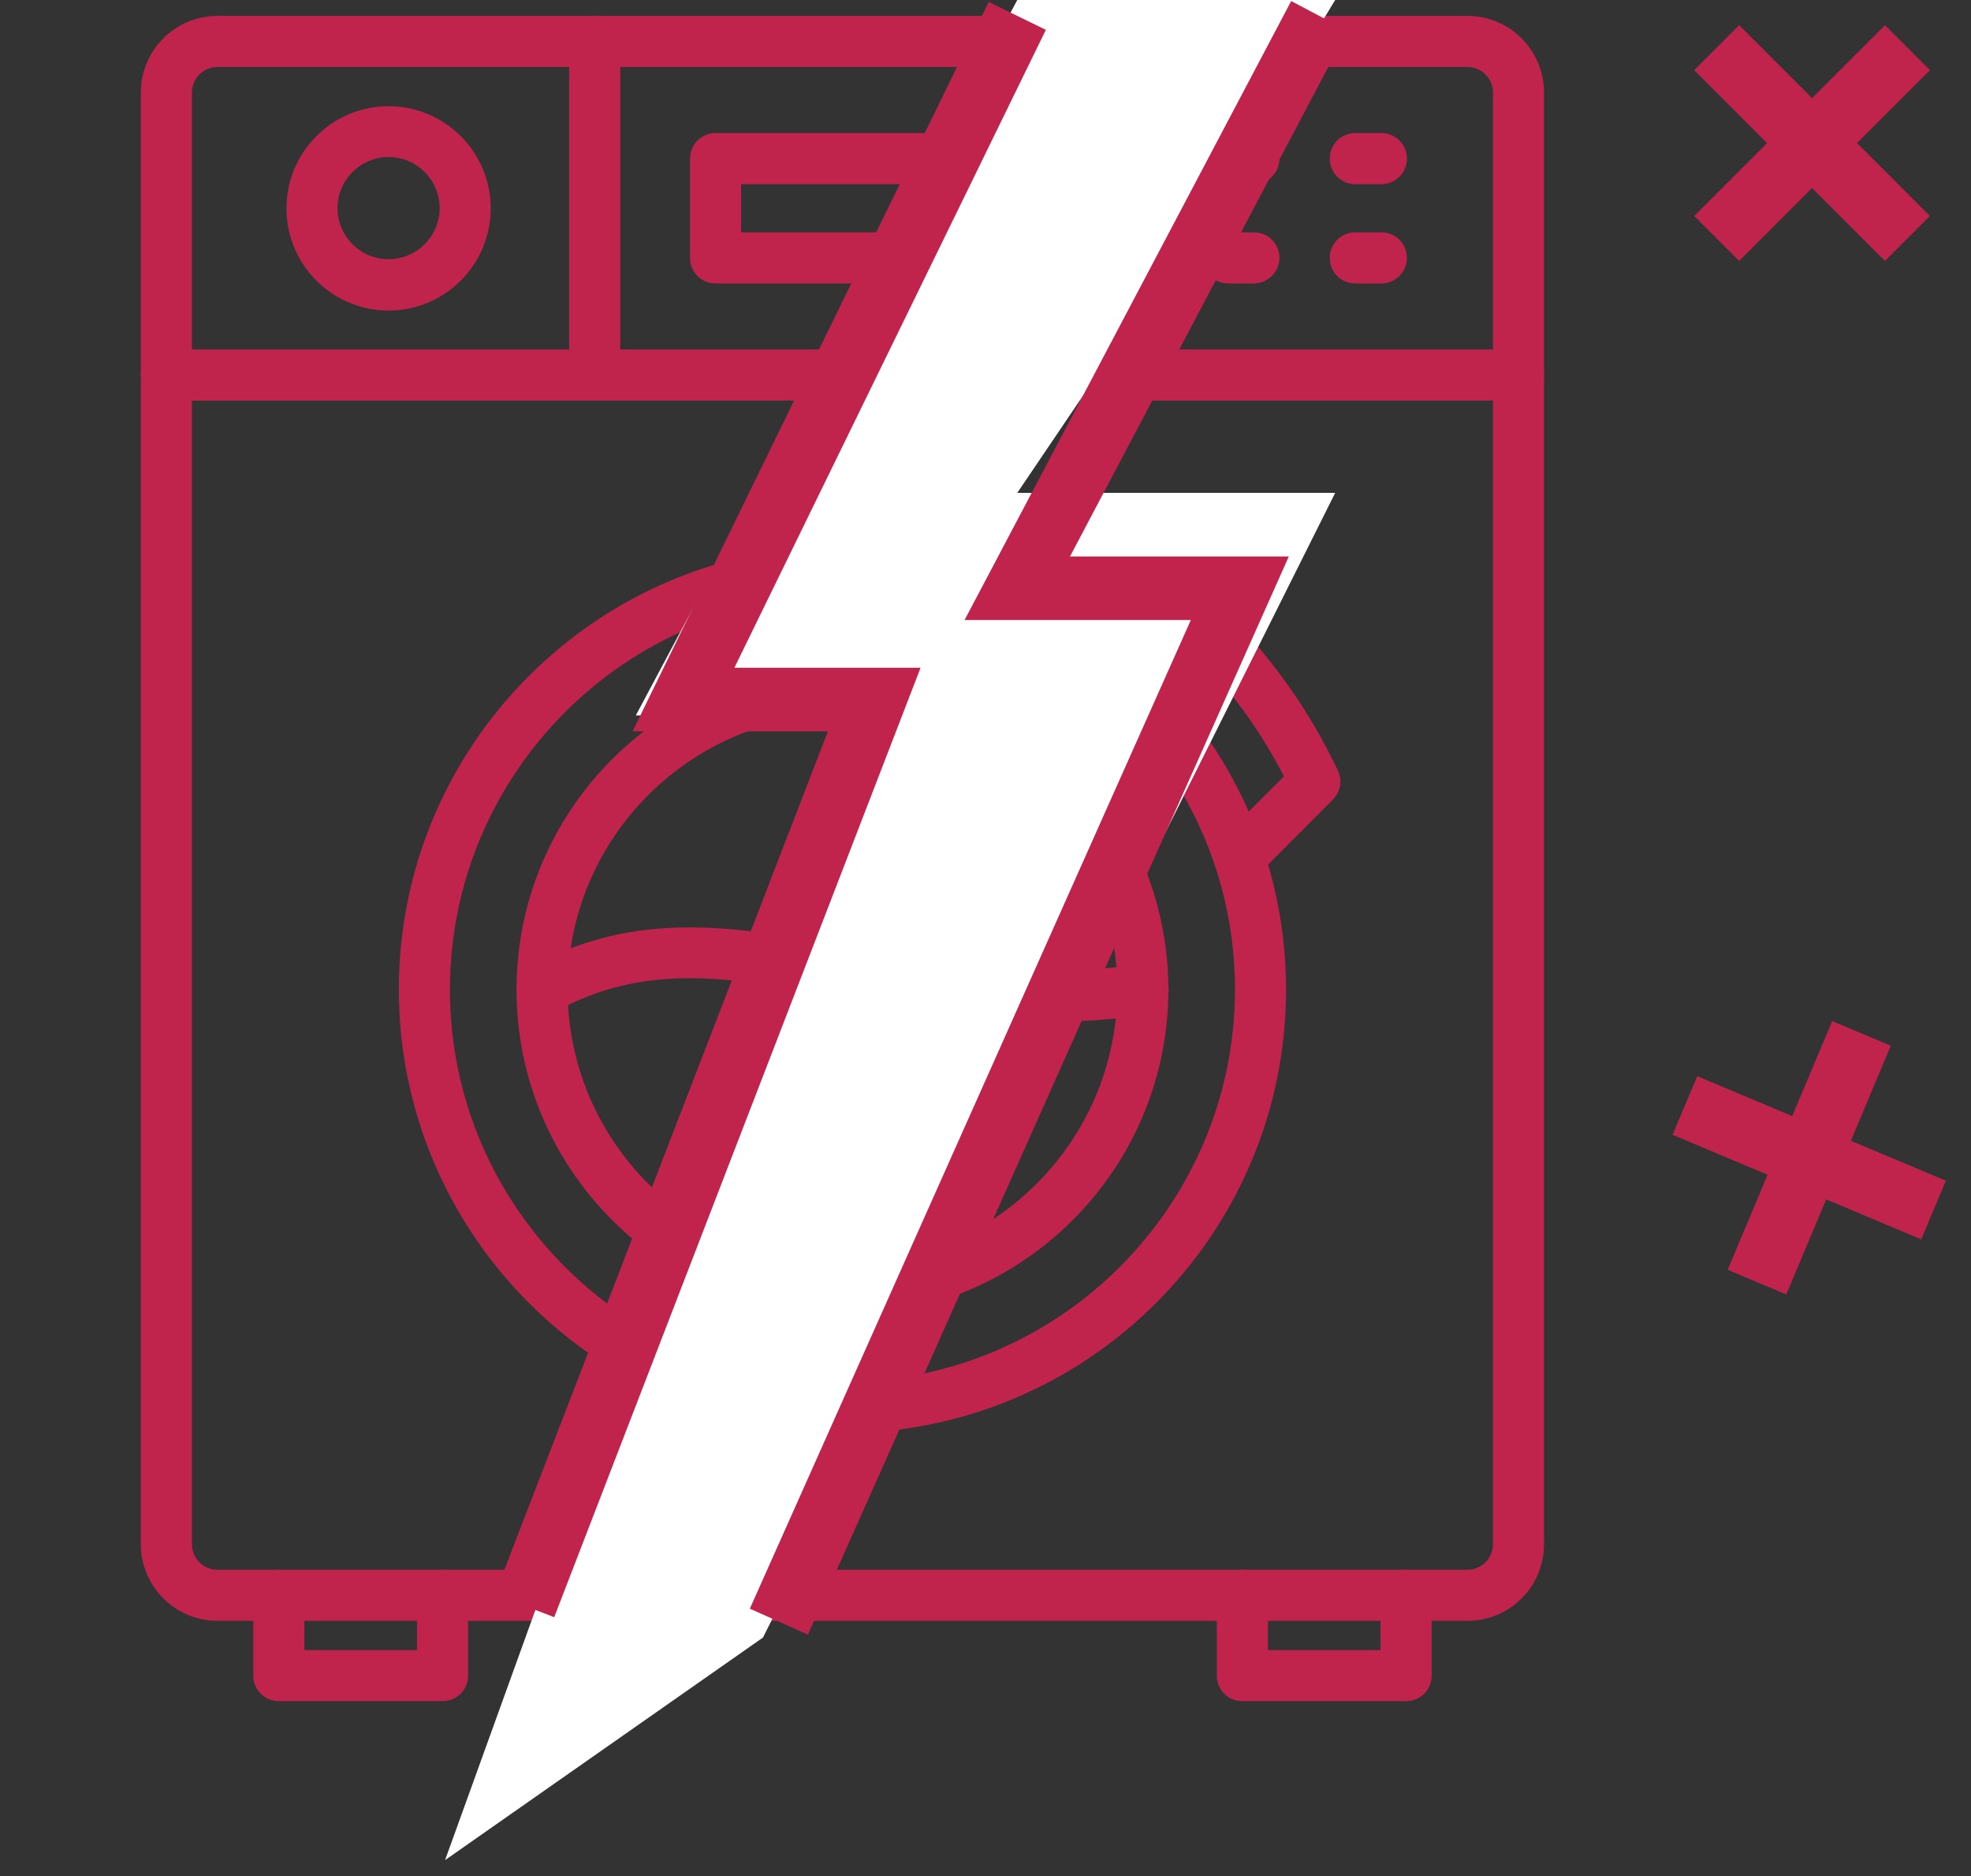 <svg width="62" height="59" viewBox="0 0 62 59" fill="none" xmlns="http://www.w3.org/2000/svg">
<rect x="0" y="0" width="62" height="59" fill="#333333" stroke="none"/>
<path d="M60 1.5L54 7.5" stroke="#C0244C" stroke-width="2"/>
<path d="M60 7.5L54 1.5" stroke="#C0244C" stroke-width="2"/>
<path d="M58.555 32.5L55.267 40.322" stroke="#C0244C" stroke-width="2"/>
<path d="M60.822 38.055L53 34.767" stroke="#C0244C" stroke-width="2"/>
<g clip-path="url(#clip0_4_150)">
<path d="M46.16 50.974H6.84C5.507 50.974 4.43 49.889 4.43 48.564V2.91C4.43 1.585 5.507 0.5 6.84 0.5H46.16C47.493 0.5 48.569 1.585 48.569 2.91V48.564C48.569 49.898 47.493 50.974 46.16 50.974ZM6.84 2.107C6.393 2.107 6.037 2.471 6.037 2.91V48.564C6.037 49.012 6.401 49.368 6.84 49.368H46.16C46.607 49.368 46.963 49.003 46.963 48.564V2.91C46.963 2.463 46.599 2.107 46.16 2.107H6.84Z" fill="#C0244C"/>
<path d="M26.5 45.07C18.807 45.07 12.546 38.809 12.546 31.116C12.546 23.422 18.807 17.17 26.5 17.17C34.193 17.17 40.454 23.431 40.454 31.124C40.454 38.817 34.193 45.07 26.5 45.07ZM26.5 18.777C19.693 18.777 14.153 24.317 14.153 31.124C14.153 37.931 19.693 43.463 26.5 43.463C33.307 43.463 38.847 37.923 38.847 31.116C38.847 24.309 33.307 18.777 26.5 18.777Z" fill="#C0244C"/>
<path d="M26.5 41.376C20.844 41.376 16.248 36.772 16.248 31.124C16.248 25.468 20.852 20.872 26.5 20.872C32.156 20.872 36.752 25.476 36.752 31.124C36.752 36.772 32.156 41.376 26.5 41.376ZM26.5 22.47C21.73 22.47 17.854 26.354 17.854 31.116C17.854 35.886 21.738 39.761 26.5 39.761C31.27 39.761 35.146 35.877 35.146 31.116C35.146 26.346 31.27 22.47 26.5 22.47Z" fill="#C0244C"/>
<path d="M47.766 12.599H5.234C4.787 12.599 4.43 12.243 4.43 11.796C4.43 11.348 4.787 10.992 5.234 10.992H47.766C48.214 10.992 48.569 11.348 48.569 11.796C48.569 12.243 48.214 12.599 47.766 12.599Z" fill="#C0244C"/>
<path d="M18.707 12.599C18.26 12.599 17.904 12.243 17.904 11.796V1.303C17.904 0.856 18.26 0.5 18.707 0.5C19.155 0.5 19.511 0.856 19.511 1.303V11.796C19.511 12.243 19.146 12.599 18.707 12.599Z" fill="#C0244C"/>
<path d="M34.4 8.914H22.509C22.061 8.914 21.705 8.558 21.705 8.11V4.988C21.705 4.541 22.061 4.185 22.509 4.185H34.4C34.847 4.185 35.204 4.541 35.204 4.988V8.102C35.204 8.549 34.847 8.914 34.4 8.914ZM23.312 7.307H33.597V5.792H23.312V7.307Z" fill="#C0244C"/>
<path d="M39.444 5.792H38.624C38.177 5.792 37.821 5.436 37.821 4.988C37.821 4.541 38.177 4.185 38.624 4.185H39.444C39.891 4.185 40.247 4.541 40.247 4.988C40.247 5.436 39.883 5.792 39.444 5.792Z" fill="#C0244C"/>
<path d="M43.452 5.792H42.632C42.185 5.792 41.829 5.436 41.829 4.988C41.829 4.541 42.185 4.185 42.632 4.185H43.452C43.899 4.185 44.255 4.541 44.255 4.988C44.255 5.436 43.899 5.792 43.452 5.792Z" fill="#C0244C"/>
<path d="M39.444 8.914H38.624C38.177 8.914 37.821 8.558 37.821 8.111C37.821 7.663 38.177 7.307 38.624 7.307H39.444C39.891 7.307 40.247 7.663 40.247 8.111C40.247 8.549 39.883 8.914 39.444 8.914Z" fill="#C0244C"/>
<path d="M43.452 8.914H42.632C42.185 8.914 41.829 8.558 41.829 8.111C41.829 7.663 42.185 7.307 42.632 7.307H43.452C43.899 7.307 44.255 7.663 44.255 8.111C44.255 8.549 43.899 8.914 43.452 8.914Z" fill="#C0244C"/>
<path d="M12.223 9.767C10.451 9.767 9.01 8.326 9.01 6.554C9.01 4.781 10.451 3.34 12.223 3.34C13.995 3.34 15.436 4.781 15.436 6.554C15.436 8.326 13.995 9.767 12.223 9.767ZM12.223 4.939C11.337 4.939 10.617 5.659 10.617 6.545C10.617 7.431 11.337 8.152 12.223 8.152C13.109 8.152 13.83 7.431 13.83 6.545C13.83 5.659 13.109 4.939 12.223 4.939Z" fill="#C0244C"/>
<path d="M38.972 27.762C38.764 27.762 38.557 27.687 38.408 27.53C38.094 27.215 38.094 26.71 38.408 26.395L40.388 24.416C38.856 21.443 36.438 19.034 33.2 17.253L31.229 19.232C30.914 19.547 30.409 19.547 30.094 19.232C29.779 18.918 29.779 18.412 30.094 18.098L32.487 15.696C32.736 15.448 33.117 15.39 33.423 15.547C37.423 17.617 40.338 20.541 42.085 24.234C42.234 24.541 42.168 24.905 41.928 25.145L39.543 27.538C39.386 27.687 39.179 27.762 38.972 27.762Z" fill="#C0244C"/>
<path d="M32.968 32.134C30.5 32.134 28.33 31.729 26.359 31.364C22.989 30.735 20.331 30.238 17.44 31.828C17.051 32.043 16.562 31.902 16.347 31.513C16.132 31.124 16.273 30.636 16.662 30.42C20.057 28.557 23.262 29.153 26.649 29.782C29.291 30.279 32.28 30.834 35.841 30.329C36.28 30.263 36.686 30.569 36.752 31.008C36.819 31.447 36.512 31.853 36.073 31.919C34.98 32.068 33.945 32.134 32.968 32.134Z" fill="#C0244C"/>
<path d="M13.921 53.5H8.77C8.323 53.5 7.967 53.144 7.967 52.697V50.171C7.967 49.724 8.323 49.368 8.77 49.368C9.217 49.368 9.573 49.724 9.573 50.171V51.894H13.117V50.171C13.117 49.724 13.474 49.368 13.921 49.368C14.368 49.368 14.724 49.724 14.724 50.171V52.697C14.724 53.144 14.368 53.5 13.921 53.5Z" fill="#C0244C"/>
<path d="M44.23 53.5H39.079C38.632 53.5 38.276 53.144 38.276 52.697V50.171C38.276 49.724 38.632 49.368 39.079 49.368C39.526 49.368 39.883 49.724 39.883 50.171V51.894H43.427V50.171C43.427 49.724 43.783 49.368 44.23 49.368C44.677 49.368 45.033 49.724 45.033 50.171V52.697C45.033 53.144 44.677 53.5 44.23 53.5Z" fill="#C0244C"/>
</g>
<path d="M27 22.5H20L32 0H42L37.75 7L32 15.5H42L24 51.5L14 58.5L27 22.5Z" fill="white"/>
<path d="M32 0.5L21.5 22H27.5L16.5 50.5" stroke="#C0244C" stroke-width="2"/>
<path d="M41.5 0.5L32 18.5H39L24.5 51" stroke="#C0244C" stroke-width="2"/>
<defs>
<clipPath id="clip0_4_150">
<rect width="53" height="53" fill="white" transform="translate(0 0.5)"/>
</clipPath>
</defs>
</svg>
